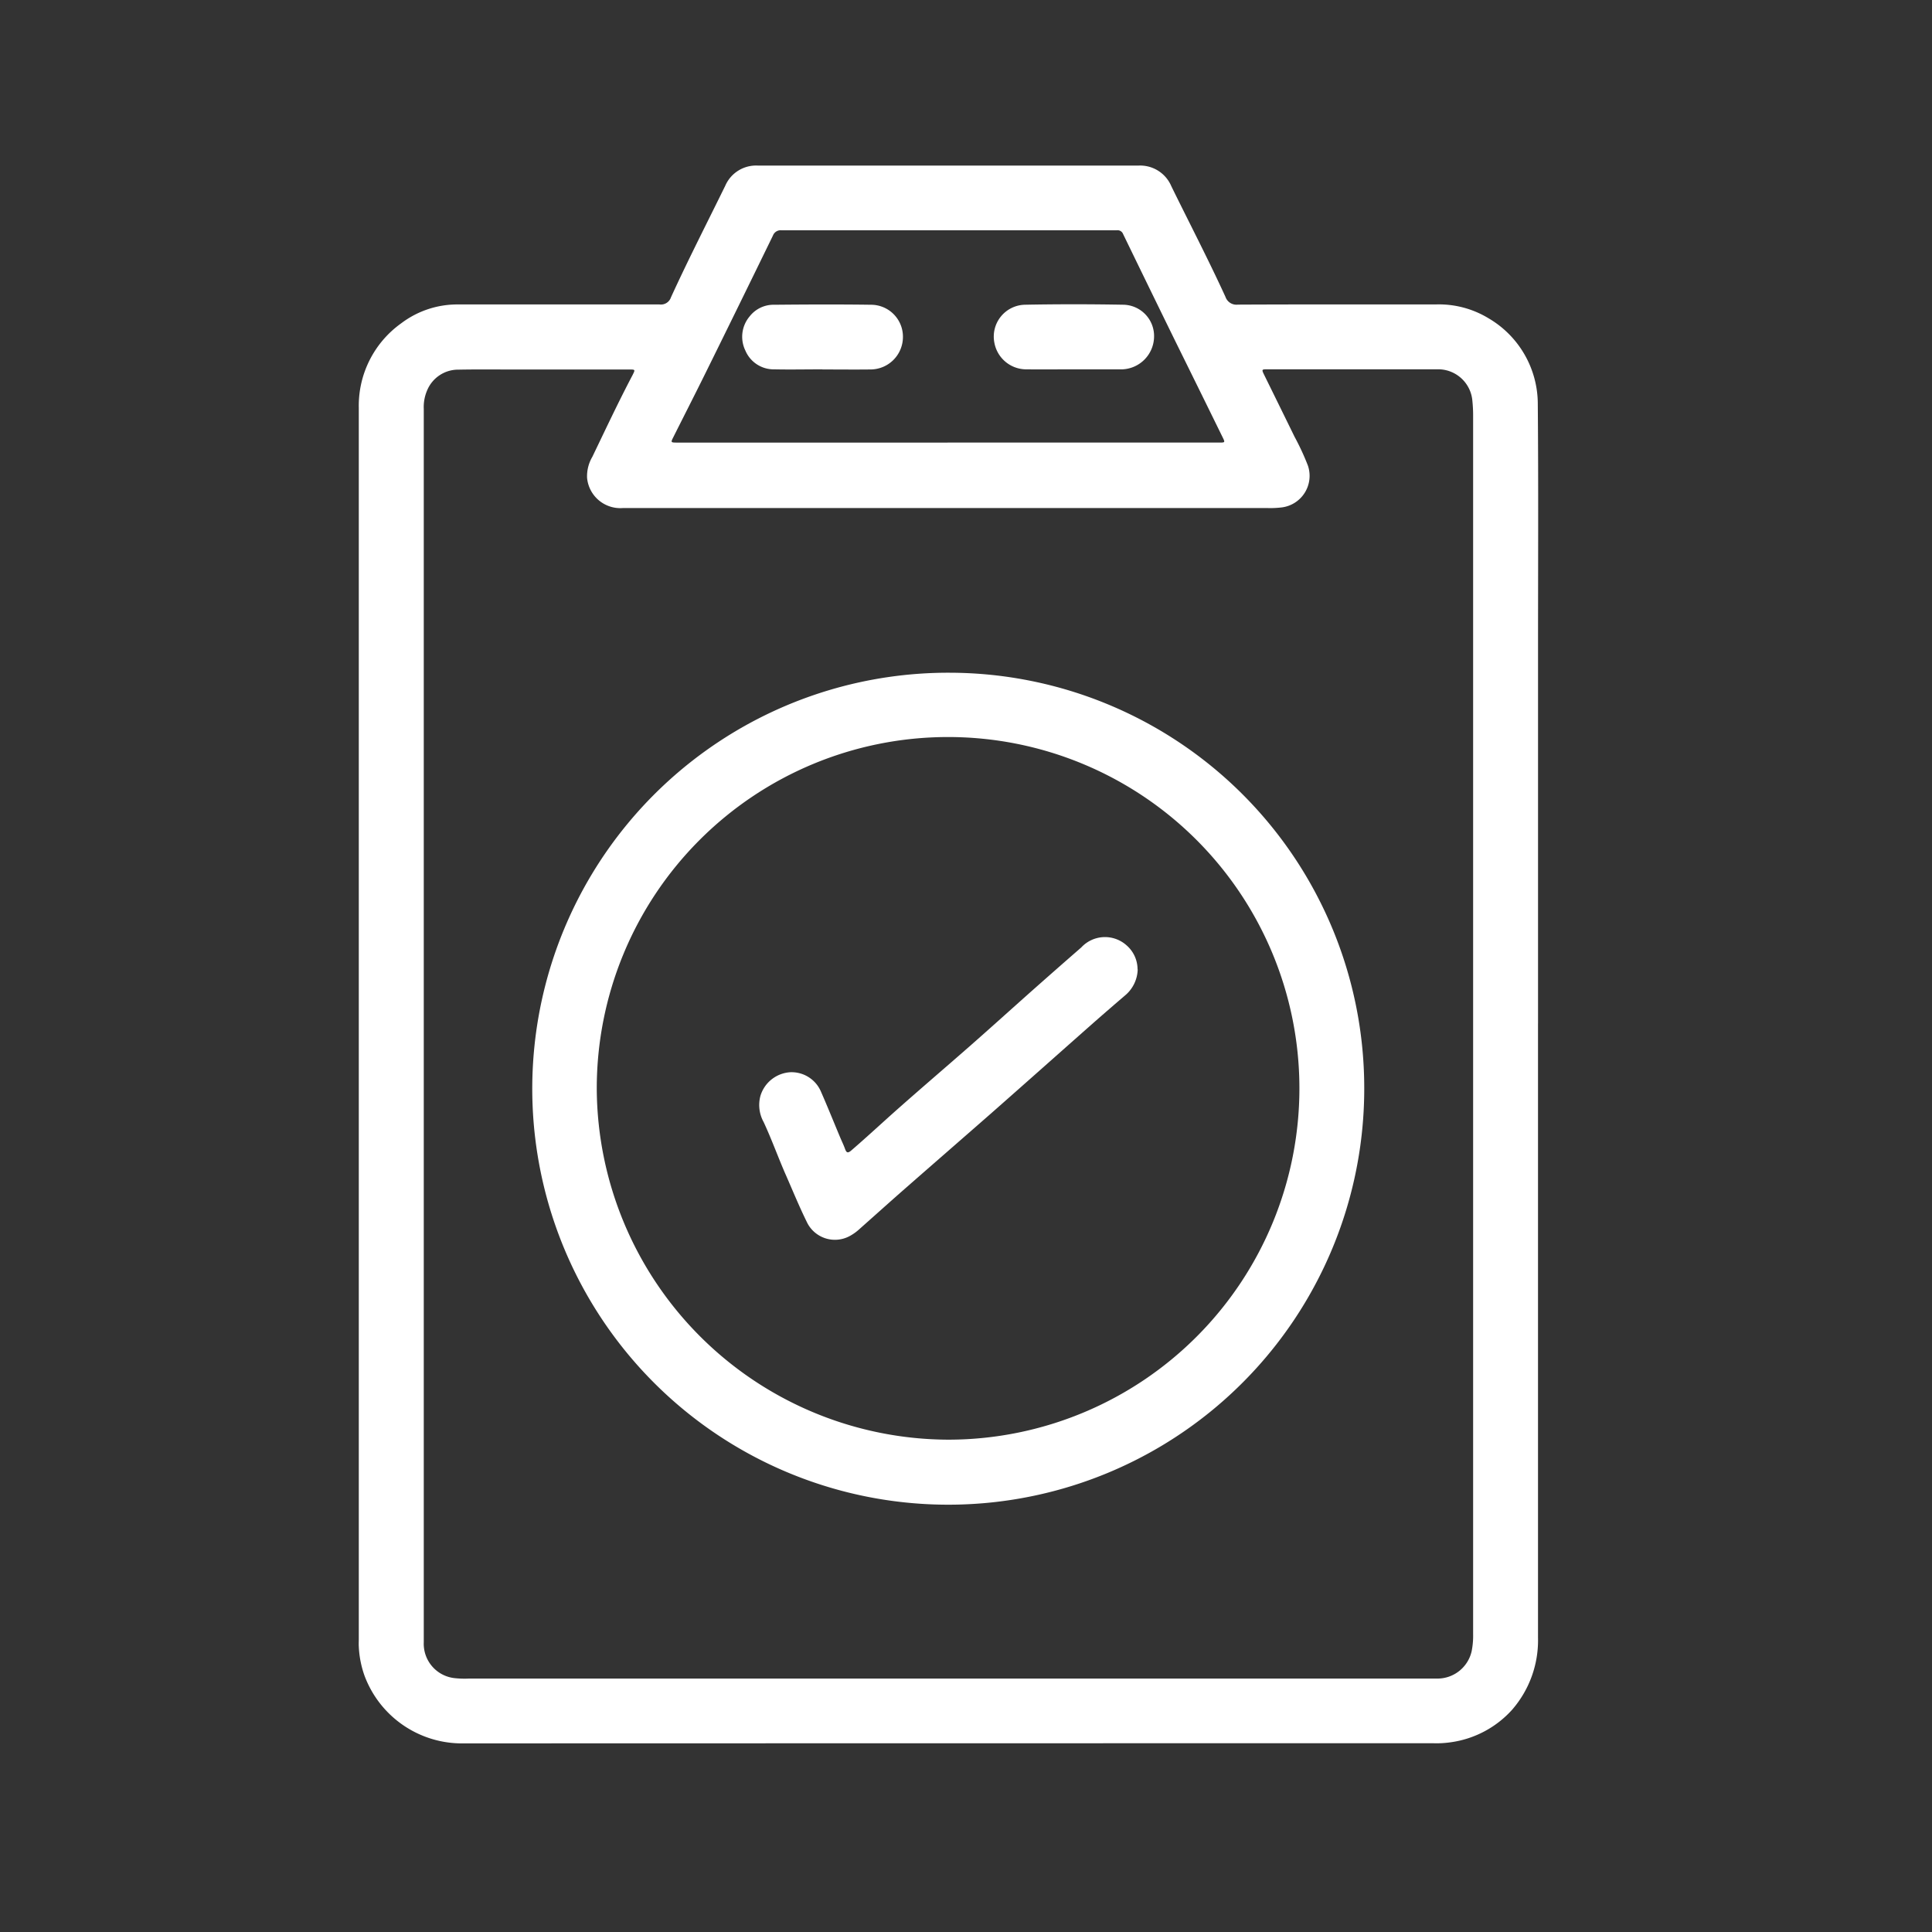 <?xml version="1.0" encoding="UTF-8"?> <svg xmlns="http://www.w3.org/2000/svg" xmlns:xlink="http://www.w3.org/1999/xlink" width="70" height="70" viewBox="0 0 70 70"><rect x="0" y="0" width="70" height="70" fill="#333333" stroke="none"/><defs><clipPath id="clip-path"><rect id="Rectangle_949" data-name="Rectangle 949" width="42.729" height="57.166" fill="#fff"></rect></clipPath></defs><g id="Groupe_1899" data-name="Groupe 1899" transform="translate(-95 -2447)"><g id="Groupe_1656" data-name="Groupe 1656" transform="translate(108 2453)"><g id="Groupe_1546" data-name="Groupe 1546" clip-path="url(#clip-path)"><path id="Tracé_2442" data-name="Tracé 2442" d="M42.725,31.08q0,11.128,0,22.255a3.832,3.832,0,0,1-.947,2.622,3.667,3.667,0,0,1-2.224,1.17,3.54,3.54,0,0,1-.614.034q-17.568,0-35.137.005A3.767,3.767,0,0,1,.2,54.694,3.619,3.619,0,0,1,0,53.657c-.006-.091,0-.182,0-.273q0-22.3,0-44.6A3.669,3.669,0,0,1,1.538,5.713a3.367,3.367,0,0,1,2.09-.682c2.424,0,4.847,0,7.27,0a.382.382,0,0,0,.412-.258c.624-1.364,1.309-2.7,1.968-4.044A1.216,1.216,0,0,1,14.468,0q6.886,0,13.771,0a1.226,1.226,0,0,1,1.2.746C30.093,2.08,30.78,3.4,31.4,4.754a.422.422,0,0,0,.452.283c2.383-.011,4.767-.007,7.151-.006a3.46,3.46,0,0,1,1.928.5,3.6,3.6,0,0,1,1.786,3.11c.025,2.948.009,5.9.009,8.843q0,6.8,0,13.6m-40.372.014V53.246c0,.085,0,.171,0,.256a1.252,1.252,0,0,0,1.119,1.3,3.319,3.319,0,0,0,.512.016H38.726c.114,0,.228,0,.342,0a1.271,1.271,0,0,0,1.253-.993,2.836,2.836,0,0,0,.053-.612q0-22.057,0-44.115a5.159,5.159,0,0,0-.026-.563A1.246,1.246,0,0,0,39.085,7.38c-.621,0-1.243,0-1.864,0H32.944c-.24,0-.24,0-.131.222q.548,1.112,1.093,2.226a9.106,9.106,0,0,1,.481,1.039,1.153,1.153,0,0,1-.934,1.516,3.443,3.443,0,0,1-.512.025H12.519c-.986,0-1.973,0-2.959,0a1.21,1.21,0,0,1-1.289-1.091,1.391,1.391,0,0,1,.192-.768c.477-.991.944-1.987,1.457-2.961.1-.2.1-.2-.125-.2l-4.191,0c-.662,0-1.323-.008-1.984.005a1.217,1.217,0,0,0-1.139.739,1.523,1.523,0,0,0-.127.682V31.094M21.336,10.035v0h9.833c.223,0,.223,0,.125-.2Q30.449,8.112,29.6,6.394q-.959-1.957-1.91-3.918a.212.212,0,0,0-.227-.132q-6.071,0-12.142,0a.3.3,0,0,0-.316.191q-1.231,2.528-2.477,5.05c-.376.761-.763,1.517-1.143,2.276-.082.164-.075.172.113.175h9.833" transform="translate(0 0)" fill="#fff"></path><path id="Tracé_2443" data-name="Tracé 2443" d="M53.113,82.195A15.072,15.072,0,1,1,38.092,67.129,15.047,15.047,0,0,1,53.113,82.195M38.068,94.917A12.729,12.729,0,1,0,25.306,82.211,12.78,12.78,0,0,0,38.068,94.917" transform="translate(-16.684 -48.755)" fill="#fff"></path><path id="Tracé_2444" data-name="Tracé 2444" d="M53.658,20.723c-.581,0-1.163.012-1.744,0a1.113,1.113,0,0,1-1.046-.677,1.142,1.142,0,0,1,.151-1.239,1.1,1.1,0,0,1,.9-.424c1.168-.011,2.337-.016,3.505,0a1.157,1.157,0,0,1,1.151,1.178,1.178,1.178,0,0,1-1.188,1.166c-.576.007-1.151,0-1.727,0Z" transform="translate(-36.86 -13.341)" fill="#fff"></path><path id="Tracé_2445" data-name="Tracé 2445" d="M86.965,20.715c-.576,0-1.151.005-1.727,0a1.176,1.176,0,0,1-1.15-.959A1.154,1.154,0,0,1,85.2,18.374c1.191-.023,2.383-.021,3.573,0a1.135,1.135,0,0,1,1.1,1.168,1.2,1.2,0,0,1-1.152,1.173H86.965Z" transform="translate(-61.059 -13.333)" fill="#fff"></path><path id="Tracé_2446" data-name="Tracé 2446" d="M66.707,103.3a1.275,1.275,0,0,1-.468.951q-.539.461-1.073.929c-1.256,1.109-2.507,2.224-3.765,3.331-1.027.9-2.062,1.8-3.09,2.7-.561.492-1.116.991-1.675,1.487a1.77,1.77,0,0,1-.359.26,1.126,1.126,0,0,1-1.565-.521c-.269-.547-.5-1.112-.745-1.67-.283-.641-.516-1.3-.814-1.939a1.272,1.272,0,0,1-.116-.944,1.206,1.206,0,0,1,1.081-.859,1.158,1.158,0,0,1,1.115.708c.238.542.459,1.093.688,1.639.059.142.128.28.18.425s.1.174.231.06c.581-.5,1.145-1.027,1.722-1.537.845-.747,1.7-1.479,2.552-2.225.775-.681,1.54-1.373,2.311-2.058q.87-.771,1.746-1.534a1.171,1.171,0,0,1,1.639-.077,1.156,1.156,0,0,1,.4.874" transform="translate(-38.486 -74.176)" fill="#fff"></path></g></g><rect id="Rectangle_1861" data-name="Rectangle 1861" width="70" height="70" transform="translate(95 2447)" fill="none"></rect></g></svg> 